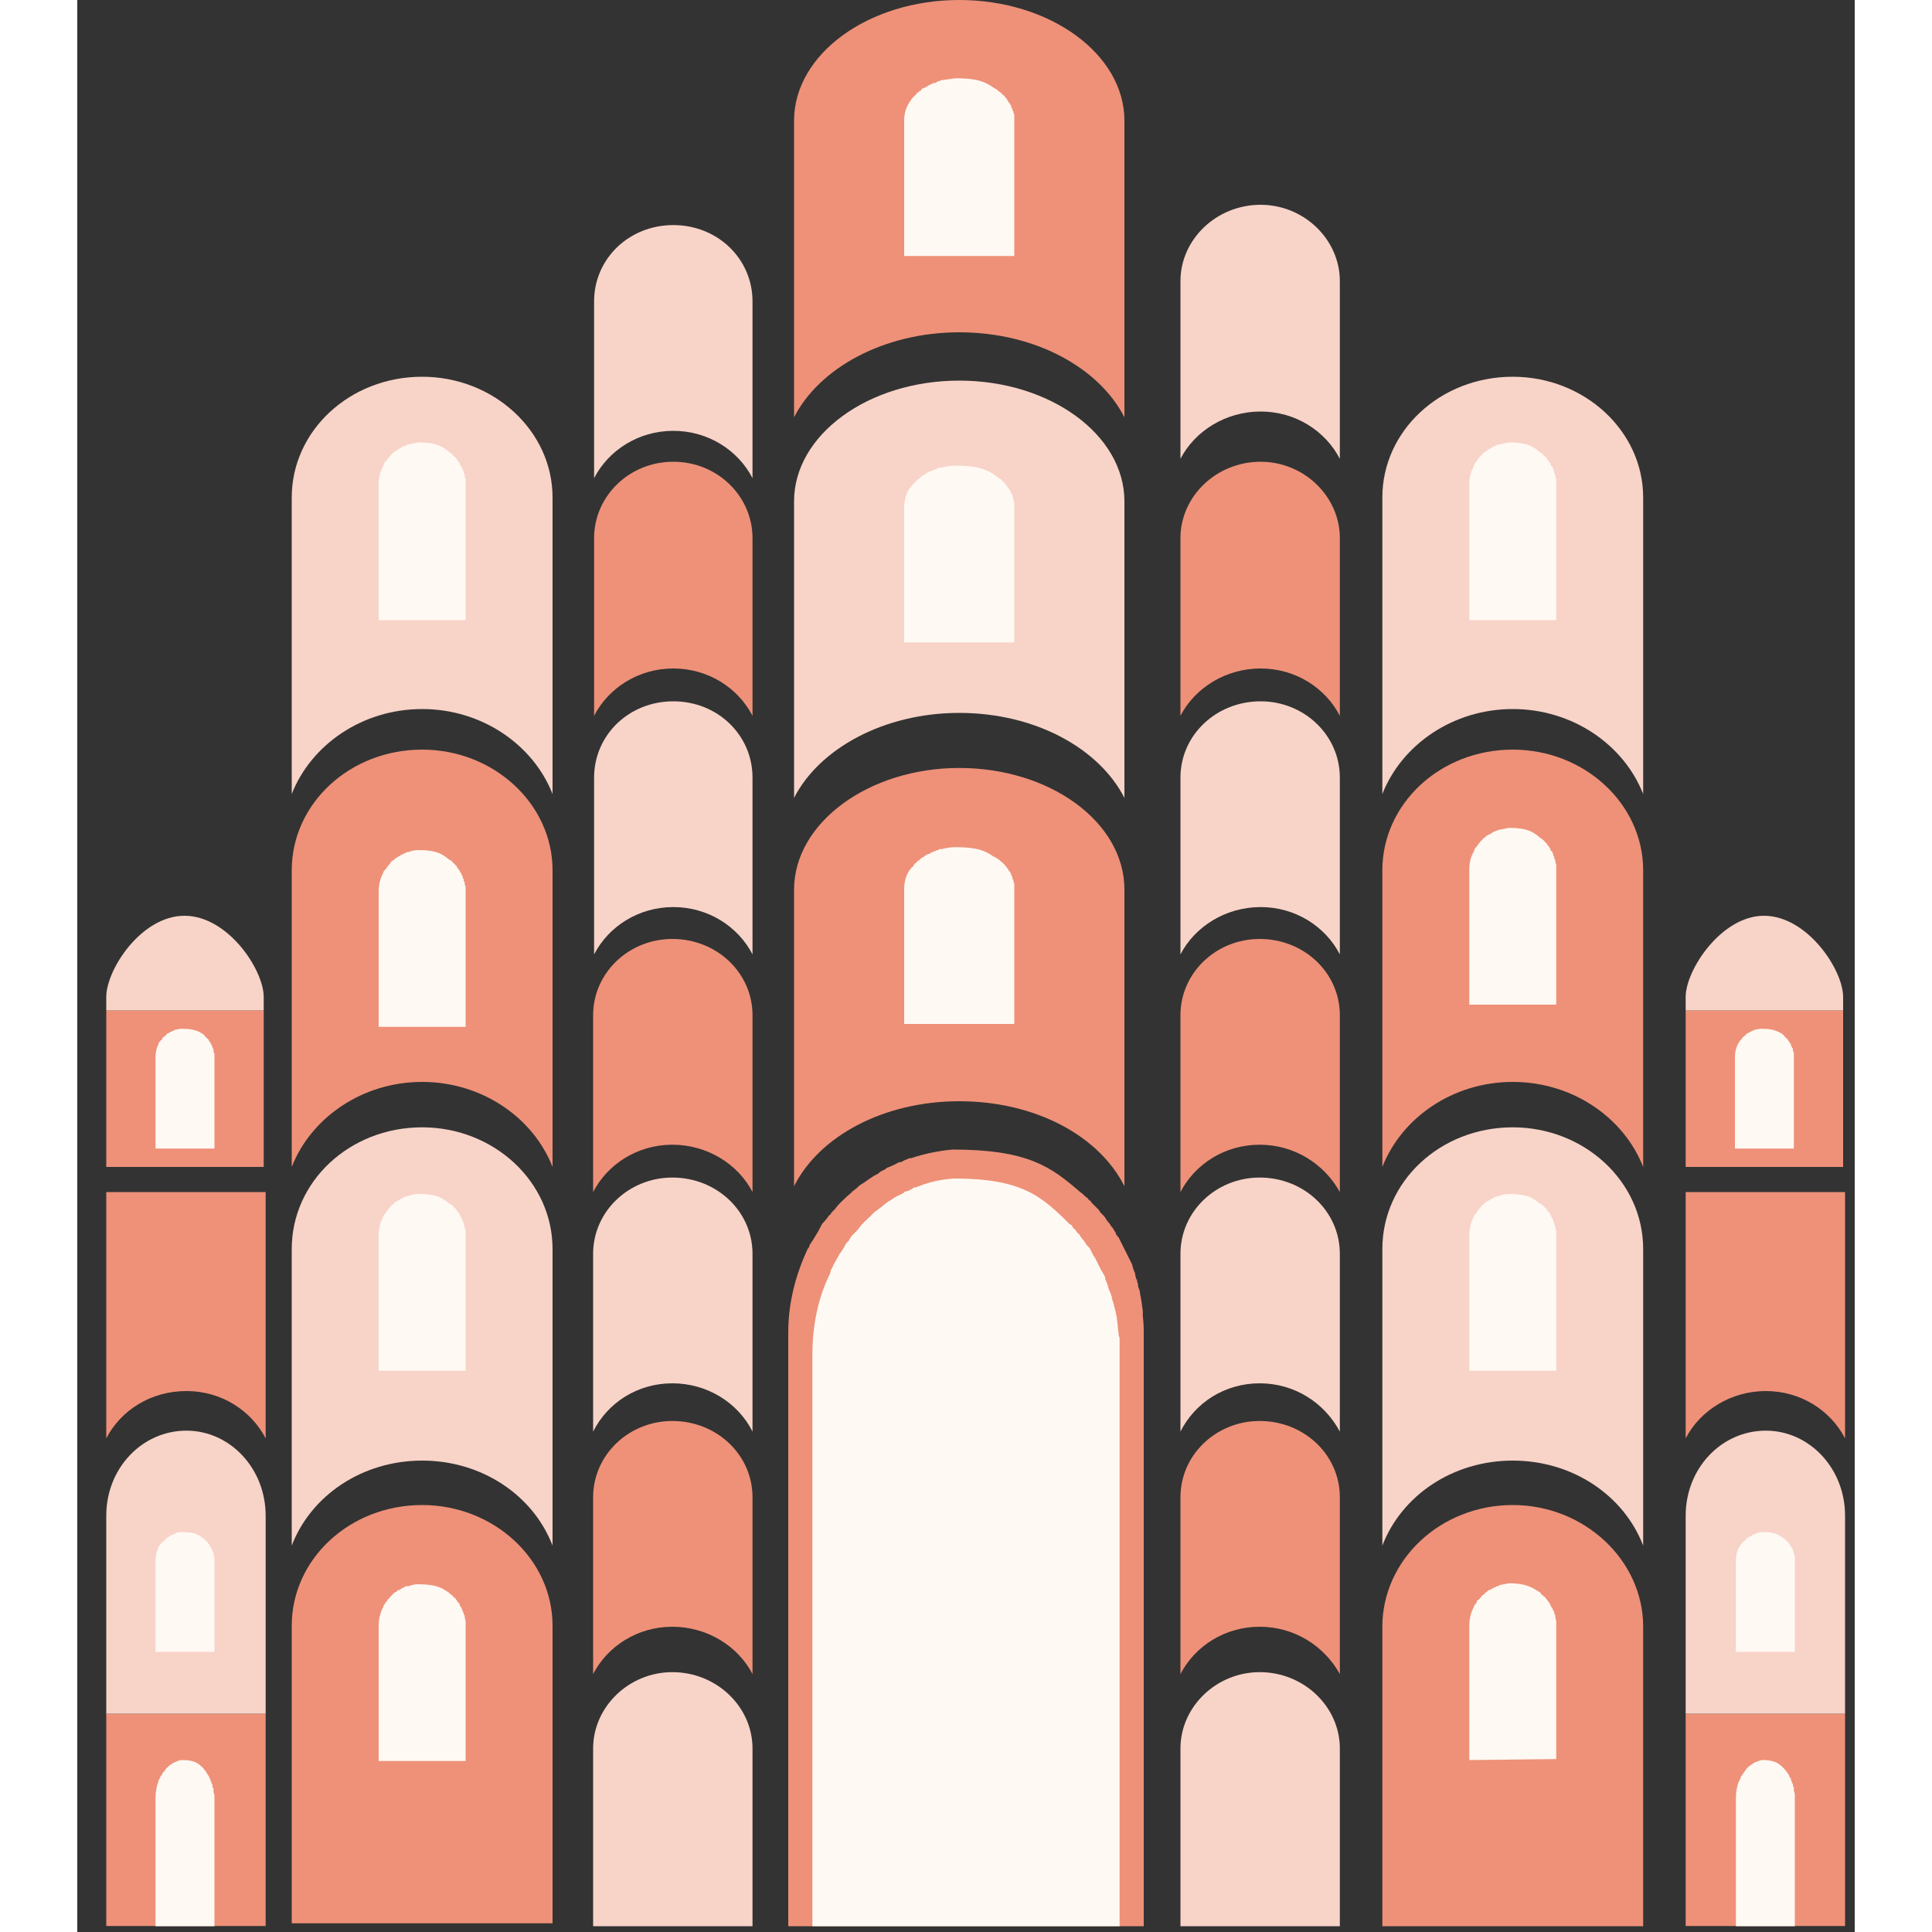 <svg version="1.2" xmlns="http://www.w3.org/2000/svg" viewBox="0 0 184 200" width="74" height="74">
	<rect x="0" y="0" width="184" height="200" fill="#333333" stroke="none"/>
	<title>jaipur-svg</title>
	<defs>
		<clipPath clipPathUnits="userSpaceOnUse" id="cp1">
			<path d="m3 0h180v199.38h-180z"/>
		</clipPath>
	</defs>
	<style>
		.s0 { fill: #ee9178 } 
		.s1 { fill: #f8d3c8 } 
		.s2 { fill: #fff9f3 } 
	</style>
	<g id="Clip-Path" clip-path="url(#cp1)">
		<g id="Layer">
			<path id="Layer" class="s0" d="m35.7 112c6.2 0 11.5 3.7 13.5 8.8v-30.7c0-6.9-6.1-12.5-13.5-12.5-7.5 0-13.5 5.6-13.5 12.5v30.7c2-5.1 7.3-8.8 13.5-8.8z"/>
			<path id="Layer" class="s1" d="m35.7 151.2c6.2 0 11.5 3.6 13.5 8.8v-30.7c0-7-6.1-12.6-13.5-12.6-7.5 0-13.5 5.6-13.5 12.6v30.7c2-5.2 7.3-8.8 13.5-8.8z"/>
			<path id="Layer" class="s2" d="m34.3 123.8q0.5-0.2 1-0.2c1.9 0 2.5 0.4 3.2 1q0.1 0 0.2 0.1 0 0 0.1 0.1 0 0 0.1 0 0 0.1 0 0.1 0.1 0 0.1 0.1 0 0 0.1 0.1 0 0 0.1 0 0 0.1 0 0.1 0.1 0.1 0.1 0.1 0 0 0 0.1 0.1 0 0.1 0.1 0 0 0.1 0v0.1q0 0 0 0 0.1 0.1 0.1 0.1 0 0.1 0 0.1 0.1 0.1 0.1 0.2 0.1 0.1 0.1 0.1 0 0.1 0 0.1 0 0.1 0.1 0.1 0 0.1 0 0.2 0.1 0.1 0.1 0.1 0 0 0 0.1 0 0 0 0.1 0 0 0.1 0.1 0 0 0 0.1 0 0.2 0.1 0.4 0 0 0 0.1 0 0.2 0 0.4v13.9q0 0 0 0.1h-9q0-0.1 0-0.1v-13.9q0-1.1 0.5-2 0 0 0-0.1 0.1 0 0.1-0.1 0.1-0.1 0.2-0.2 0-0.1 0-0.1 0 0 0.1-0.1 0 0 0.1-0.1 0-0.1 0.1-0.1 0 0 0-0.1 0 0 0.1 0 0-0.1 0.1-0.2 0.1-0.1 0.3-0.2 0 0 0-0.1 0.1 0 0.2-0.1 0.1-0.1 0.2-0.1 0.1-0.1 0.2-0.1 0-0.1 0.1-0.1 0 0 0.1 0 0-0.1 0.1-0.1 0.1 0 0.1-0.1 0.1 0 0.1 0 0 0 0.1 0 0 0 0 0 0.1-0.1 0.2-0.1 0 0 0.1 0 0 0 0 0z"/>
			<path id="Layer" class="s1" d="m35.7 73.4c6.2 0 11.5 3.7 13.5 8.8v-30.7c0-6.9-6.1-12.5-13.5-12.5-7.5 0-13.5 5.6-13.5 12.5v30.7c2-5.1 7.3-8.8 13.5-8.8z"/>
			<path id="Layer" class="s2" d="m34.3 46q0.5-0.1 1-0.2c1.9 0 2.5 0.4 3.2 1q0.1 0.1 0.2 0.1 0 0.1 0.1 0.1 0 0 0.1 0.1 0 0 0 0.1 0.1 0 0.1 0 0 0.1 0.1 0.1 0 0 0.1 0.1 0 0 0 0.1 0.1 0 0.1 0 0 0.1 0 0.1 0.1 0.1 0.1 0.1 0 0.1 0.1 0.1 0 0 0 0.1 0.1 0 0.1 0.1 0 0 0 0.1 0.1 0.1 0.1 0.2 0.1 0 0.1 0 0 0.1 0 0.1 0 0.1 0.1 0.1 0 0.1 0 0.2 0.1 0.1 0.1 0.1 0 0.1 0 0.1 0 0 0 0.1 0 0 0.1 0.1 0 0.1 0 0.1 0 0.2 0.1 0.4 0 0.1 0 0.1 0 0.2 0 0.4v13.9q0 0.1 0 0.2h-9q0-0.1 0-0.2v-13.9q0-1 0.5-1.9 0-0.1 0-0.1 0.1-0.1 0.1-0.2 0.1-0.1 0.2-0.2 0 0 0 0 0-0.1 0.1-0.1 0-0.1 0.1-0.2 0 0 0.1-0.1 0 0 0 0 0 0 0.1-0.1 0-0.1 0.1-0.1 0.1-0.2 0.3-0.3 0 0 0 0 0.1-0.1 0.2-0.1 0.1-0.1 0.2-0.2 0.1 0 0.2-0.1 0 0 0.1 0 0-0.1 0.1-0.1 0 0 0.1-0.1 0.1 0 0.1 0 0.1 0 0.1 0 0-0.1 0.1-0.1 0 0 0 0 0.1 0 0.2-0.1 0 0 0.1 0 0 0 0 0z"/>
			<path id="Layer" class="s2" d="m34.3 88.2q0.5-0.2 1-0.2c1.9 0 2.5 0.4 3.2 1q0.1 0 0.2 0.1 0 0 0.1 0.1 0 0 0.1 0.1 0 0 0 0 0.1 0.1 0.1 0.1 0 0 0.1 0.1 0 0 0.1 0.1 0 0 0 0 0.1 0.1 0.1 0.1 0 0.1 0 0.1 0.1 0.1 0.1 0.1 0 0 0.1 0.1 0 0 0 0.1 0.1 0 0.1 0.1 0 0 0 0 0.1 0.1 0.1 0.2 0.1 0.1 0.1 0.1 0 0.1 0 0.1 0 0.1 0.1 0.1 0 0.1 0 0.2 0.1 0.1 0.1 0.1 0 0.1 0 0.1 0 0 0 0.1 0 0 0.1 0.1 0 0 0 0.1 0 0.2 0.1 0.4 0 0.1 0 0.1 0 0.2 0 0.4v13.9q0 0.1 0 0.1h-9q0 0 0-0.1v-13.9q0-1.1 0.5-2 0 0 0-0.1 0.1 0 0.1-0.1 0.1-0.1 0.2-0.2 0 0 0-0.1 0 0 0.1 0 0-0.1 0.1-0.2 0 0 0.1-0.1 0 0 0 0 0-0.1 0.1-0.1 0-0.1 0.1-0.2 0.1-0.1 0.3-0.2 0 0 0 0 0.1-0.1 0.2-0.2 0.1 0 0.2-0.1 0.1-0.1 0.2-0.1 0 0 0.1-0.1 0 0 0.1 0 0 0 0.1-0.1 0.1 0 0.1 0 0.1-0.1 0.1-0.1 0 0 0.1 0 0 0 0 0 0.1-0.1 0.2-0.1 0 0 0.1 0 0 0 0 0z"/>
			<path id="Layer" class="s0" d="m49.2 199.1v-30.8c0-6.9-6.1-12.5-13.5-12.5-7.5 0-13.5 5.6-13.5 12.5v30.8"/>
			<path id="Layer" class="s2" d="m34.3 164.2q0.5-0.2 1-0.2c1.9 0 2.5 0.4 3.2 0.9q0.1 0.1 0.2 0.2 0 0 0.1 0 0 0.1 0.1 0.1 0 0 0 0.1 0.1 0 0.1 0.1 0 0 0.1 0 0 0.1 0.1 0.1 0 0.1 0 0.1 0.1 0 0.1 0.1 0 0 0 0.1 0.1 0 0.1 0 0 0.1 0.1 0.1 0 0.1 0 0.1 0.1 0.1 0.1 0.1 0 0.1 0 0.1 0.1 0.1 0.1 0.2 0.1 0 0.1 0.1 0 0 0 0.1 0 0 0.1 0.1 0 0.1 0 0.2 0.1 0 0.1 0.1 0 0 0 0 0 0.1 0 0.1 0 0.1 0.1 0.1 0 0.1 0 0.1 0 0.2 0.1 0.5 0 0 0 0.1 0 0.2 0 0.4v13.8q0 0.1 0 0.2h-9q0-0.1 0-0.2v-13.8q0-1.1 0.5-2 0-0.1 0-0.1 0.1-0.1 0.1-0.1 0.1-0.2 0.2-0.3 0 0 0 0 0 0 0.1-0.1 0-0.1 0.1-0.2 0 0 0.1 0 0-0.1 0-0.1 0 0 0.1-0.1 0 0 0.1-0.1 0.1-0.1 0.3-0.3 0 0 0 0 0.1-0.1 0.2-0.1 0.1-0.1 0.2-0.2 0.1 0 0.2 0 0-0.1 0.1-0.1 0 0 0.1-0.1 0 0 0.1 0 0.1-0.1 0.1-0.1 0.1 0 0.1 0 0 0 0.1-0.1 0 0 0 0 0.1 0 0.2 0 0 0 0.1 0 0-0.1 0-0.1z"/>
			<path id="Layer" class="s0" d="m148.6 112c6.2 0 11.5 3.7 13.5 8.8v-30.7c0-6.9-6.1-12.5-13.5-12.5-7.5 0-13.5 5.6-13.5 12.5v30.7c2-5.1 7.3-8.8 13.5-8.8z"/>
			<path id="Layer" class="s1" d="m148.6 151.2c6.2 0 11.5 3.6 13.5 8.8v-30.7c0-7-6.1-12.6-13.5-12.6-7.5 0-13.5 5.6-13.5 12.6v30.7c2-5.2 7.3-8.8 13.5-8.8z"/>
			<path id="Layer" class="s2" d="m147.2 85.9q0.5-0.1 1-0.2c1.9 0 2.5 0.4 3.2 1q0.1 0.1 0.2 0.1 0 0.1 0.1 0.1 0 0 0.1 0.1 0 0 0 0 0.1 0.1 0.1 0.1 0 0.1 0.1 0.1 0 0 0.1 0.1 0 0 0 0.1 0.1 0 0.1 0 0 0.1 0 0.1 0.1 0.1 0.1 0.1 0 0 0.1 0.1 0 0 0 0.1 0.1 0 0.1 0.1 0 0 0 0.1 0.1 0.1 0.1 0.1 0.1 0.1 0.1 0.1 0 0.1 0 0.1 0.1 0.1 0.1 0.1 0 0.1 0 0.2 0.1 0.1 0.1 0.1 0 0.1 0 0.1 0 0 0 0.1 0 0 0.1 0.1 0 0 0 0.1 0 0.2 0.1 0.4 0 0.1 0 0.1 0 0.2 0 0.4v13.9q0 0.1 0 0.1h-9q0 0 0-0.1v-13.9q0-1.1 0.5-1.9 0-0.1 0-0.1 0.1-0.1 0.1-0.2 0.1-0.1 0.2-0.2 0 0 0 0 0-0.1 0.1-0.1 0-0.1 0.1-0.2 0 0 0.1-0.1 0 0 0 0 0-0.1 0.1-0.1 0-0.1 0.1-0.1 0.1-0.2 0.3-0.3 0 0 0 0 0.1-0.1 0.2-0.2 0.1 0 0.2-0.1 0.1 0 0.2-0.1 0 0 0.1 0 0-0.1 0.1-0.1 0 0 0.1-0.1 0.1 0 0.1 0 0.1 0 0.1-0.1 0 0 0.1 0 0 0 0 0 0.1 0 0.2-0.1 0 0 0.1 0 0 0 0 0z"/>
			<path id="Layer" class="s2" d="m147.2 123.8q0.5-0.2 1-0.2c1.9 0 2.5 0.4 3.2 1q0.1 0 0.2 0.1 0 0 0.1 0.1 0 0 0.1 0 0 0.1 0 0.1 0.1 0 0.1 0.1 0 0 0.1 0.1 0 0 0.1 0 0 0.1 0 0.1 0.1 0.1 0.1 0.1 0 0 0 0.1 0.1 0 0.1 0.1 0 0 0.1 0v0.1q0 0 0 0 0.1 0.1 0.1 0.1 0 0.1 0 0.1 0.1 0.1 0.1 0.2 0.1 0.1 0.1 0.1 0 0.1 0 0.1 0.1 0.1 0.1 0.1 0 0.1 0 0.2 0.1 0.1 0.1 0.1 0 0 0 0.1 0 0 0 0.1 0 0 0.1 0.1 0 0 0 0.1 0 0.2 0.1 0.4 0 0 0 0.1 0 0.2 0 0.4v13.9q0 0 0 0.1h-9q0-0.1 0-0.1v-13.9q0-1.1 0.5-2 0 0 0-0.1 0.1 0 0.1-0.1 0.1-0.1 0.2-0.2 0-0.1 0-0.1 0 0 0.1-0.1 0 0 0.1-0.1 0-0.1 0.1-0.1 0 0 0-0.1 0 0 0.1 0 0-0.1 0.1-0.2 0.1-0.1 0.3-0.2 0 0 0-0.1 0.1 0 0.2-0.1 0.1-0.1 0.2-0.1 0.1-0.1 0.2-0.1 0-0.1 0.1-0.1 0 0 0.1 0 0-0.1 0.1-0.1 0.1 0 0.1-0.1 0.1 0 0.1 0 0 0 0.1 0 0 0 0 0 0.1-0.1 0.2-0.1 0 0 0.1 0 0 0 0 0z"/>
			<path id="Layer" class="s1" d="m148.6 73.4c6.2 0 11.5 3.7 13.5 8.8v-30.7c0-6.9-6.1-12.5-13.5-12.5-7.5 0-13.5 5.6-13.5 12.5v30.7c2-5.1 7.3-8.8 13.5-8.8z"/>
			<path id="Layer" class="s2" d="m147.2 46q0.5-0.1 1-0.2c1.9 0 2.5 0.4 3.2 1q0.1 0.1 0.2 0.1 0 0.1 0.1 0.1 0 0 0.1 0.1 0 0 0 0.1 0.1 0 0.1 0 0 0.1 0.1 0.1 0 0 0.1 0.1 0 0 0 0.1 0.1 0 0.1 0 0 0.1 0 0.1 0.1 0.1 0.1 0.1 0 0.1 0.1 0.1 0 0 0 0.1 0.1 0 0.1 0.1 0 0 0 0.1 0.1 0.1 0.1 0.2 0.1 0 0.1 0 0 0.1 0 0.1 0.1 0.1 0.1 0.1 0 0.1 0 0.2 0.1 0.1 0.1 0.1 0 0.1 0 0.1 0 0 0 0.1 0 0 0.1 0.1 0 0.1 0 0.1 0 0.2 0.1 0.4 0 0.1 0 0.1 0 0.2 0 0.4v13.9q0 0.1 0 0.2h-9q0-0.1 0-0.2v-13.9q0-1 0.5-1.9 0-0.1 0-0.1 0.1-0.1 0.1-0.2 0.1-0.1 0.2-0.2 0 0 0 0 0-0.1 0.1-0.1 0-0.1 0.1-0.2 0 0 0.1-0.1 0 0 0 0 0 0 0.1-0.1 0-0.1 0.1-0.1 0.1-0.2 0.3-0.3 0 0 0 0 0.1-0.1 0.2-0.1 0.1-0.1 0.2-0.2 0.1 0 0.2-0.1 0 0 0.1 0 0-0.1 0.1-0.1 0 0 0.1-0.1 0.1 0 0.1 0 0.1 0 0.1 0 0-0.1 0.1-0.1 0 0 0 0 0.1 0 0.2-0.1 0 0 0.1 0 0 0 0 0z"/>
			<path id="Layer" class="s0" d="m162.1 199.4v-31c0-6.9-6.1-12.6-13.5-12.6-7.5 0-13.5 5.7-13.5 12.6v31"/>
			<path id="Layer" class="s2" d="m144.1 182.2v-13.9q0-1.1 0.5-2 0 0 0-0.1 0.1-0.1 0.1-0.1 0.1-0.1 0.2-0.3 0 0 0 0 0 0 0-0.1 0.1-0.1 0.2-0.1 0-0.1 0.1-0.1 0 0 0-0.1 0 0 0.1 0 0-0.1 0.1-0.2 0.1-0.1 0.3-0.2 0-0.1 0-0.1 0.1 0 0.2-0.1 0.1-0.1 0.2-0.2 0.1 0 0.2 0 0-0.1 0-0.1 0.1 0 0.1 0 0.1-0.1 0.2-0.1 0.1-0.1 0.1-0.1 0.1 0 0.1 0 0 0 0.1 0 0-0.1 0-0.1 0.1 0 0.2 0 0 0 0 0 0.1-0.1 0.1-0.1 0.5-0.1 1-0.2c1.9 0 2.5 0.5 3.3 1q0 0.1 0.1 0.2 0.1 0 0.1 0 0 0.1 0.1 0.1 0 0 0 0.1 0.1 0 0.1 0 0.1 0.1 0.1 0.1 0 0.1 0.1 0.1 0 0 0 0.1 0.1 0 0.1 0.1 0 0 0.1 0.1 0 0 0 0 0 0.1 0.1 0.1 0 0.1 0 0.1 0.1 0.1 0.1 0.1 0 0 0 0.1 0.1 0.1 0.1 0.2 0.1 0 0.1 0.1 0 0 0 0.1 0.1 0 0.1 0.1 0 0.1 0.1 0.2 0 0 0 0.1 0 0 0 0 0 0.1 0 0.1 0.1 0.1 0.1 0.1 0 0.1 0 0.1 0 0.2 0.1 0.5 0 0 0 0.1 0 0.2 0 0.4v13.8"/>
			<path id="Layer" class="s1" d="m91.3 73.8c7.9 0 14.5 3.7 17.1 8.8v-30.7c0-6.9-7.7-12.5-17.1-12.5-9.4 0-17.1 5.6-17.1 12.5v30.7c2.6-5.1 9.3-8.8 17.1-8.8z"/>
			<path id="Layer" class="s0" d="m91.3 114c7.9 0 14.5 3.6 17.1 8.8v-30.7c0-7-7.7-12.6-17.1-12.6-9.4 0-17.1 5.7-17.1 12.6v30.7c2.6-5.2 9.3-8.8 17.1-8.8z"/>
			<path id="Layer" class="s2" d="m89.5 48.4q0.7-0.2 1.4-0.2c2.4 0 3.1 0.4 4 0.9q0.1 0.1 0.2 0.2 0.1 0 0.1 0 0.1 0.1 0.1 0.1 0.1 0.1 0.1 0.1 0.1 0 0.1 0.1 0.1 0 0.1 0 0.1 0.1 0.1 0.1 0 0.1 0.1 0.1 0 0 0.1 0.1 0 0 0.1 0.1 0 0 0 0.1 0.1 0 0.1 0 0 0.1 0.1 0.1 0 0.1 0 0.1 0.1 0.1 0.1 0.1 0.1 0.1 0.1 0.2 0.1 0 0.1 0.1 0 0 0.1 0.1 0 0 0 0.1 0.1 0.1 0.1 0.2 0 0 0 0.1 0.1 0 0.1 0 0 0.1 0 0.1 0 0.1 0 0.1 0.1 0.1 0.1 0.1 0 0.3 0.1 0.5 0 0 0 0.1 0 0.2 0 0.4v13.9q0 0 0 0.1h-11.4q0-0.1 0-0.1v-13.9q0-1.1 0.6-2 0.1 0 0.1-0.1 0-0.1 0.1-0.1 0.1-0.1 0.2-0.3 0 0 0 0 0.1 0 0.1-0.1 0.1-0.1 0.2-0.1 0-0.1 0-0.1 0.1 0 0.1-0.1 0 0 0.1 0 0.1-0.1 0.2-0.2 0.1-0.1 0.3-0.2 0.1-0.1 0.1-0.1 0.1 0 0.2-0.1 0.1-0.1 0.3-0.2 0.1 0 0.2 0 0-0.1 0.1-0.1 0 0 0.1 0 0.1-0.1 0.2-0.1 0.1 0 0.2-0.1 0 0 0 0 0.1 0 0.1 0 0.1-0.1 0.1-0.1 0.1 0 0.2 0 0 0 0.1 0 0-0.1 0-0.1z"/>
			<path id="Layer" class="s2" d="m89.5 87.9q0.7-0.2 1.4-0.2c2.4 0 3.1 0.4 4 1q0.1 0 0.2 0.1 0.1 0 0.1 0.1 0.1 0 0.1 0 0.1 0.1 0.1 0.1 0.1 0 0.1 0.1 0.1 0 0.1 0.1 0.1 0 0.1 0 0 0.1 0.1 0.1 0 0.1 0.1 0.1 0 0 0.1 0.1 0 0 0 0.1 0.1 0 0.1 0v0.1q0 0 0.1 0 0 0.1 0 0.1 0.1 0.1 0.1 0.1 0.1 0.1 0.1 0.2 0.1 0.1 0.1 0.1 0 0 0.1 0.1 0 0 0 0.1 0.1 0.1 0.1 0.2 0 0 0 0.1 0.1 0 0.1 0 0 0.1 0 0.2 0 0 0 0.1 0.1 0 0.1 0.1 0 0.2 0.1 0.4 0 0 0 0.1 0 0.2 0 0.4v13.9q0 0 0 0.1h-11.4q0-0.1 0-0.1v-13.9q0-1.1 0.6-2 0.1 0 0.1-0.1 0-0.1 0.1-0.1 0.1-0.1 0.2-0.2 0-0.1 0-0.1 0.1 0 0.1-0.1 0.1-0.1 0.2-0.1 0-0.1 0-0.1 0.1 0 0.1-0.1 0 0 0.1 0 0.1-0.1 0.2-0.2 0.1-0.1 0.3-0.2 0.1 0 0.1-0.1 0.1 0 0.2-0.1 0.1-0.1 0.3-0.1 0.1-0.1 0.2-0.1 0-0.1 0.1-0.1 0 0 0.1 0 0.1-0.1 0.2-0.1 0.1 0 0.2-0.1 0 0 0 0 0.1 0 0.1 0 0.1 0 0.1-0.1 0.1 0 0.2 0 0 0 0.1 0 0 0 0 0z"/>
			<path id="Layer" class="s0" d="m91.3 34.4c7.9 0 14.5 3.7 17.1 8.8v-30.7c0-6.9-7.7-12.5-17.1-12.5-9.4 0-17.1 5.6-17.1 12.5v30.7c2.6-5.1 9.3-8.8 17.1-8.8z"/>
			<path id="Layer" class="s2" d="m89.5 8.3q0.7-0.1 1.4-0.2c2.4 0 3.1 0.4 4 1q0.1 0.1 0.2 0.1 0.1 0.1 0.1 0.1 0.1 0 0.1 0.1 0.1 0 0.1 0.1 0.1 0 0.1 0 0.1 0.1 0.1 0.1 0.1 0.1 0.1 0.1 0 0 0.1 0.1 0 0 0.1 0.1 0 0 0.1 0 0 0.1 0 0.1 0.1 0.1 0.1 0.1 0 0 0.1 0.1 0 0 0 0.1 0.1 0 0.1 0.1 0.1 0.1 0.1 0.2 0.1 0 0.1 0.1 0 0 0.1 0.1 0 0 0 0.1 0.1 0 0.1 0.2 0 0 0 0.1 0.1 0 0.1 0 0 0.1 0 0.1 0 0.1 0 0.1 0.1 0.1 0.1 0.1 0 0.2 0.1 0.4 0 0.1 0 0.1 0 0.2 0 0.4v13.9q0 0.1 0 0.2h-11.4q0-0.1 0-0.2v-13.9q0-1 0.6-1.9 0.1-0.1 0.1-0.1 0-0.1 0.1-0.2 0.1-0.1 0.2-0.2 0 0 0 0 0.1-0.1 0.1-0.1 0.1-0.1 0.2-0.2 0 0 0-0.1 0.1 0 0.1 0 0 0 0.1-0.1 0.1-0.1 0.2-0.1 0.1-0.2 0.3-0.3 0.1 0 0.1 0 0.1-0.1 0.2-0.1 0.1-0.1 0.3-0.2 0.1 0 0.2-0.1 0 0 0.1 0 0-0.1 0.1-0.1 0.1 0 0.2 0 0.1-0.1 0.2-0.1 0 0 0 0 0.1-0.1 0.1-0.1 0.1 0 0.1 0 0.1 0 0.2-0.1 0 0 0.1 0 0 0 0 0z"/>
			<path id="Layer" class="s0" d="m61.7 69.2c3.6 0 6.7 2 8.2 4.9v-18.4c0-4.3-3.6-7.9-8.2-7.9-4.6 0-8.2 3.6-8.2 7.9v18.4c1.5-2.9 4.6-4.9 8.2-4.9z"/>
			<path id="Layer" class="s1" d="m61.7 93.9c3.6 0 6.7 2 8.2 4.9v-18.3c0-4.4-3.6-7.9-8.2-7.9-4.6 0-8.2 3.5-8.2 7.9v18.3c1.5-2.9 4.6-4.9 8.2-4.9z"/>
			<path id="Layer" class="s1" d="m61.7 44.6c3.6 0 6.7 2 8.2 4.9v-18.3c0-4.4-3.6-7.9-8.2-7.9-4.6 0-8.2 3.5-8.2 7.9v18.3c1.5-2.9 4.6-4.9 8.2-4.9z"/>
			<path id="Layer" class="s0" d="m61.6 118.5c3.6 0 6.8 2 8.3 4.9v-18.3c0-4.4-3.7-7.9-8.3-7.9-4.5 0-8.2 3.5-8.2 7.9v18.3c1.5-2.9 4.6-4.9 8.2-4.9z"/>
			<path id="Layer" class="s0" d="m61.6 168.4c3.6 0 6.8 2 8.3 4.9v-18.3c0-4.4-3.7-7.9-8.3-7.9-4.5 0-8.2 3.5-8.2 7.9v18.3c1.5-2.9 4.6-4.9 8.2-4.9z"/>
			<path id="Layer" class="s1" d="m61.6 143.2c3.6 0 6.8 2 8.3 5v-18.4c0-4.4-3.7-7.9-8.3-7.9-4.5 0-8.2 3.5-8.2 7.9v18.4c1.5-3 4.6-5 8.2-5z"/>
			<path id="Layer" class="s1" d="m69.9 199.4v-18.4c0-4.3-3.7-7.9-8.3-7.9-4.5 0-8.2 3.6-8.2 7.9v18.4"/>
			<path id="Layer" class="s0" d="m122.5 69.2c3.6 0 6.7 2 8.2 4.9v-18.4c0-4.3-3.7-7.9-8.2-7.9-4.6 0-8.3 3.6-8.3 7.9v18.4c1.5-2.9 4.7-4.9 8.3-4.9z"/>
			<path id="Layer" class="s1" d="m122.5 93.9c3.6 0 6.7 2 8.2 4.9v-18.3c0-4.4-3.7-7.9-8.2-7.9-4.6 0-8.3 3.5-8.3 7.9v18.3c1.5-2.9 4.7-4.9 8.3-4.9z"/>
			<path id="Layer" class="s1" d="m122.5 42.6c3.6 0 6.7 2 8.2 4.9v-18.4c0-4.3-3.7-7.9-8.2-7.9-4.6 0-8.3 3.6-8.3 7.9v18.4c1.5-2.9 4.7-4.9 8.3-4.9z"/>
			<path id="Layer" class="s0" d="m122.4 118.5c3.6 0 6.7 2 8.3 4.9v-18.3c0-4.4-3.7-7.9-8.3-7.9-4.5 0-8.2 3.5-8.2 7.9v18.3c1.5-2.9 4.6-4.9 8.2-4.9z"/>
			<path id="Layer" class="s0" d="m122.4 168.4c3.6 0 6.7 2 8.3 4.9v-18.3c0-4.4-3.7-7.9-8.3-7.9-4.5 0-8.2 3.5-8.2 7.9v18.3c1.5-2.9 4.6-4.9 8.2-4.9z"/>
			<path id="Layer" class="s1" d="m122.4 143.2c3.6 0 6.7 2 8.3 5v-18.4c0-4.4-3.7-7.9-8.3-7.9-4.5 0-8.2 3.5-8.2 7.9v18.4c1.5-3 4.6-5 8.2-5z"/>
			<path id="Layer" class="s1" d="m130.7 199.4v-18.4c0-4.3-3.7-7.9-8.3-7.9-4.5 0-8.2 3.6-8.2 7.9v18.4"/>
			<path id="Layer" class="s0" d="m86.3 119.9q2.1-0.7 4.3-0.9c7.8 0 10.2 1.8 13.1 4.3q0.4 0.3 0.7 0.6 0.2 0.1 0.3 0.3 0.2 0.1 0.3 0.3 0.2 0.2 0.3 0.3 0.2 0.2 0.3 0.3l0.1 0.1q0.1 0.1 0.2 0.3 0.2 0.2 0.3 0.3 0.2 0.2 0.3 0.4 0.1 0.2 0.3 0.4 0.1 0.1 0.2 0.3 0.2 0.2 0.3 0.4 0.1 0.2 0.2 0.3v0.1q0.1 0.2 0.3 0.4 0.1 0.2 0.2 0.4 0.1 0.2 0.2 0.4 0.2 0.4 0.4 0.8 0.1 0.2 0.2 0.4 0.1 0.2 0.2 0.4 0.1 0.2 0.2 0.4 0.1 0.5 0.3 0.9 0 0.2 0.1 0.5 0 0.1 0.1 0.2 0 0.2 0.1 0.4 0 0.3 0.1 0.5 0.1 0.2 0.1 0.4 0.2 1 0.3 1.9 0 0.3 0 0.5 0.1 0.8 0.1 1.7v60.9q0 0.3 0 0.6h-36.8q0-0.3 0-0.6v-60.9c0-3.1 0.8-6 2-8.6q0.2-0.2 0.2-0.4 0.2-0.3 0.4-0.6 0.3-0.5 0.6-1 0-0.1 0.1-0.2 0.1-0.2 0.2-0.4 0.3-0.3 0.6-0.7 0.1-0.2 0.3-0.3 0-0.1 0.1-0.2 0.2-0.2 0.3-0.3 0.3-0.4 0.6-0.7 0.6-0.6 1.2-1.1 0-0.1 0.1-0.1 0.4-0.3 0.7-0.6 0.5-0.3 0.9-0.6 0.3-0.2 0.6-0.4 0.2-0.1 0.4-0.2 0.2-0.2 0.4-0.3 0.3-0.1 0.5-0.3 0.3-0.1 0.7-0.3 0.1 0 0.2-0.1 0.2-0.1 0.4-0.2 0.1 0 0.2 0 0.3-0.2 0.6-0.3 0.1 0 0.2-0.1 0.1 0 0.2 0z"/>
			<path id="Layer" class="s2" d="m87.1 122.8q1.8-0.7 3.7-0.8c6.7 0 8.8 1.7 11.3 4.1q0.3 0.3 0.6 0.6 0.2 0.1 0.3 0.2v0.1q0.1 0.1 0.3 0.3 0.1 0.1 0.2 0.3 0.2 0.1 0.3 0.3 0.1 0.2 0.2 0.3 0.2 0.2 0.3 0.4 0.1 0.1 0.2 0.3 0.2 0.2 0.3 0.3 0.1 0.2 0.2 0.4 0.1 0.2 0.2 0.4 0.1 0.1 0.2 0.3 0.1 0.2 0.2 0.4 0.1 0.2 0.2 0.4 0.1 0.2 0.2 0.4 0.2 0.3 0.4 0.7 0 0.3 0.1 0.4 0.1 0.3 0.2 0.5 0 0.2 0.1 0.4 0.2 0.4 0.3 0.8 0 0.2 0.1 0.4 0 0.1 0.1 0.3 0 0.2 0.1 0.4 0 0.2 0.1 0.4 0 0.2 0.1 0.5 0.1 0.9 0.2 1.8 0 0.2 0.1 0.4 0 0.8 0 1.7v58.6q0 0.3 0 0.6h-31.8q0-0.3 0-0.6v-58.6c0-3 0.6-5.9 1.8-8.3q0.1-0.2 0.1-0.4 0.2-0.3 0.3-0.6 0.3-0.5 0.5-0.9 0.1-0.1 0.1-0.2 0.2-0.2 0.3-0.4 0.2-0.3 0.4-0.7 0.1-0.1 0.3-0.3 0-0.1 0.1-0.2 0.1-0.2 0.2-0.3 0.3-0.3 0.6-0.6 0.4-0.6 1-1.1 0-0.1 0.1-0.1 0.3-0.3 0.6-0.6 0.4-0.3 0.8-0.6 0.2-0.2 0.5-0.4 0.1-0.1 0.3-0.2 0.2-0.1 0.3-0.2 0.3-0.2 0.5-0.3 0.3-0.1 0.6-0.3 0.1 0 0.1-0.1 0.2-0.1 0.4-0.1 0.1-0.1 0.2-0.1 0.3-0.2 0.5-0.3 0.1 0 0.2 0 0.1-0.1 0.2-0.1z"/>
			<path id="Layer" class="s0" d="m19.5 177.4h-16.5v22h16.5z"/>
			<path id="Layer" class="s0" d="m11.3 144c3.6 0 6.7 2 8.2 4.9v-25.5h-16.5v25.5c1.5-2.9 4.6-4.9 8.3-4.9z"/>
			<path id="Layer" class="s1" d="m19.5 177.4v-20.5c0-4.9-3.7-8.8-8.2-8.8-4.6 0-8.3 3.9-8.3 8.8v20.5"/>
			<path id="Layer" class="s0" d="m3 120.8v-16.2h16.3v16.2"/>
			<path id="Layer" class="s1" d="m3 104.6v-1.4c0-2.8 3.6-8.4 8.1-8.4 4.5 0 8.2 5.6 8.2 8.4v1.4"/>
			<path id="Layer" class="s2" d="m10.2 106.6q0.3-0.1 0.7-0.1c1.3 0 1.7 0.3 2.2 0.6q0 0.1 0.1 0.1 0 0 0 0.1 0.1 0 0.1 0 0 0 0 0.1 0.1 0 0.1 0 0 0 0 0.1 0.1 0 0.1 0 0 0.1 0 0.1 0 0 0.1 0 0 0.1 0 0.1 0 0 0.1 0.1 0 0 0 0 0 0 0 0.1 0 0 0.1 0 0 0.1 0 0.1 0 0.1 0.1 0.1 0 0.1 0 0.1 0 0 0 0.1 0.1 0 0.1 0 0 0.1 0 0.2 0 0 0 0 0 0 0.1 0.1 0 0 0 0 0 0.1 0 0.1 0 0 0 0.1 0 0.1 0.1 0.3 0 0 0 0 0 0.2 0 0.3v9.4q0 0.1 0 0.1h-6.1q0 0 0-0.1v-9.4q0-0.7 0.3-1.3 0-0.1 0-0.1 0.1-0.1 0.1-0.1 0-0.1 0.1-0.1 0-0.1 0-0.1 0 0 0.1 0 0-0.1 0.1-0.1 0-0.1 0-0.1 0 0 0 0 0-0.1 0.1-0.1 0 0 0.1-0.1 0.1-0.1 0.2-0.1 0-0.1 0-0.1 0 0 0.1-0.1 0.1 0 0.2-0.1 0 0 0 0 0.1 0 0.1 0 0-0.1 0.1-0.1 0 0 0.1 0 0-0.1 0.1-0.1 0 0 0 0 0 0 0.1 0 0 0 0 0 0.1-0.1 0.1-0.1 0 0 0 0 0.1 0 0.1 0z"/>
			<path id="Layer" class="s2" d="m10.2 182.4q0.3-0.2 0.7-0.2c1.3 0 1.7 0.4 2.2 0.9q0 0.1 0.1 0.1 0 0.1 0 0.1 0.1 0 0.1 0.1 0 0 0 0 0.1 0.1 0.1 0.1 0 0 0 0.1 0.1 0 0.1 0.1 0 0 0 0 0 0.1 0.1 0.1 0 0 0 0.1 0 0 0.1 0.1 0 0 0 0 0 0.1 0 0.1 0 0.1 0.1 0.1 0 0.1 0 0.1 0 0.1 0.1 0.2 0 0 0 0.1 0 0 0 0.1 0.1 0 0.1 0 0 0.1 0 0.2 0 0.1 0 0.1 0 0.1 0.1 0.1 0 0 0 0.1 0 0 0 0.1 0 0 0 0.1 0 0.2 0.1 0.4 0 0 0 0.1 0 0.2 0 0.3v13q0 0.1 0 0.2h-6.1q0-0.1 0-0.2v-13q0-1 0.3-1.8 0-0.1 0-0.1 0.1-0.1 0.1-0.1 0-0.1 0.1-0.2 0-0.1 0-0.1 0 0 0.1-0.1 0 0 0.1-0.1 0 0 0-0.1 0 0 0 0 0-0.1 0.1-0.1 0-0.1 0.1-0.1 0.1-0.2 0.2-0.3 0 0 0 0 0-0.1 0.1-0.1 0.1-0.1 0.2-0.2 0 0 0 0 0.1-0.1 0.1-0.1 0 0 0.1 0 0-0.1 0.1-0.1 0 0 0.1-0.1 0 0 0 0 0 0 0.1 0 0 0 0 0 0.1-0.1 0.1-0.1 0 0 0 0 0.1 0 0.1 0z"/>
			<path id="Layer" class="s2" d="m10.2 158.7q0.3-0.1 0.7-0.1c1.3 0 1.7 0.3 2.2 0.7q0 0 0.1 0.1 0 0 0 0 0.1 0 0.1 0.1 0 0 0 0 0.1 0 0.1 0.1 0 0 0 0 0.1 0 0.1 0.1 0 0 0 0 0 0 0.1 0.1 0 0 0 0 0 0.1 0.1 0.1 0 0 0 0v0.1q0 0 0 0 0 0 0.1 0.1 0 0 0 0 0 0.1 0.1 0.2 0 0 0 0 0 0.1 0 0.1 0.1 0 0.1 0.1 0 0 0 0.1 0 0 0 0.1 0 0 0.1 0 0 0 0 0.1 0 0 0 0 0 0.1 0 0.1 0 0.1 0.1 0.3 0 0 0 0.1 0 0.1 0 0.2v9.4q0 0.1 0 0.1h-6.1q0 0 0-0.1v-9.4q0-0.7 0.3-1.3 0 0 0-0.1 0.1 0 0.1-0.1 0 0 0.1-0.1 0 0 0 0 0-0.1 0.1-0.1 0-0.1 0.1-0.1 0 0 0-0.1 0 0 0 0 0 0 0.1 0 0-0.1 0.1-0.1 0.1-0.1 0.2-0.2 0 0 0 0 0-0.1 0.1-0.1 0.1-0.1 0.2-0.1 0 0 0-0.1 0.1 0 0.1 0 0 0 0.1 0 0-0.1 0.1-0.1 0 0 0.1 0 0-0.1 0-0.1 0 0 0.1 0 0 0 0 0 0.1 0 0.1 0 0 0 0 0 0.1-0.1 0.1-0.1z"/>
			<path id="Layer" class="s0" d="m183 177.4h-16.5v22h16.5z"/>
			<path id="Layer" class="s0" d="m174.8 144c3.6 0 6.7 2 8.2 4.9v-25.5h-16.5v25.5c1.5-2.9 4.7-4.9 8.3-4.9z"/>
			<path id="Layer" class="s1" d="m183 177.4v-20.5c0-4.9-3.7-8.8-8.2-8.8-4.6 0-8.3 3.9-8.3 8.8v20.5"/>
			<path id="Layer" class="s0" d="m166.5 120.8v-16.2h16.3v16.2"/>
			<path id="Layer" class="s1" d="m166.5 104.6v-1.4c0-2.8 3.7-8.4 8.1-8.4 4.5 0 8.2 5.6 8.2 8.4v1.4"/>
			<path id="Layer" class="s2" d="m173.7 106.6q0.3-0.1 0.7-0.1c1.3 0 1.7 0.3 2.2 0.6q0 0.1 0.1 0.1 0 0 0 0.1 0.1 0 0.1 0 0 0 0 0.1 0.1 0 0.1 0 0 0 0 0.1 0.1 0 0.1 0 0 0.1 0 0.1 0.1 0 0.1 0 0 0.1 0 0.1 0 0 0.1 0.1 0 0 0 0 0 0 0 0.1 0.1 0 0.1 0 0 0.1 0 0.1 0.1 0.1 0.1 0.1 0 0.1 0 0.1 0 0 0 0.1 0.1 0 0.1 0 0 0.1 0 0.2 0 0 0.1 0 0 0 0 0.1 0 0 0 0 0 0.1 0 0.1 0 0 0 0.1 0.1 0.1 0.1 0.3 0 0 0 0 0 0.2 0 0.3v9.4q0 0.1 0 0.1h-6.1q0 0 0-0.1v-9.4q0-0.7 0.3-1.3 0-0.1 0.1-0.1 0-0.1 0-0.1 0.1-0.1 0.1-0.1 0-0.1 0-0.1 0.1 0 0.1 0 0-0.1 0.1-0.1 0-0.1 0-0.1 0 0 0 0 0.1-0.1 0.1-0.1 0 0 0.1-0.1 0.1-0.1 0.2-0.1 0-0.1 0-0.1 0.1 0 0.1-0.1 0.1 0 0.2-0.1 0 0 0.1 0 0 0 0 0 0.1-0.1 0.1-0.1 0 0 0.1 0 0-0.1 0.1-0.1 0 0 0 0 0.1 0 0.1 0 0 0 0 0 0.1-0.1 0.1-0.1 0 0 0.1 0 0 0 0 0z"/>
			<path id="Layer" class="s2" d="m173.8 182.4q0.4-0.2 0.7-0.2c1.3 0 1.7 0.4 2.2 0.9q0.1 0.1 0.1 0.1 0 0.1 0.1 0.1 0 0 0 0.1 0 0 0.1 0 0 0.1 0 0.1 0 0 0.1 0.1 0 0 0 0.1 0 0 0.1 0 0 0.1 0 0.1 0 0 0 0.1 0.1 0 0.1 0.1 0 0 0 0 0 0.1 0.1 0.1 0 0.1 0 0.1 0 0.1 0 0.1 0.1 0.1 0.1 0.2 0 0 0 0.1 0.1 0 0.1 0.1 0 0 0 0 0 0.1 0 0.2 0.1 0.1 0.1 0.1 0 0.1 0 0.1 0 0 0 0.1 0 0 0 0.1 0 0 0 0.1 0.1 0.2 0.1 0.4 0 0 0 0.1 0 0.2 0 0.3v13q0 0.1 0 0.2h-6.1q0-0.1 0-0.2v-13q0-1 0.3-1.8 0.1-0.1 0.1-0.1 0-0.1 0-0.1 0.1-0.1 0.1-0.2 0-0.1 0-0.1 0.1 0 0.1-0.1 0 0 0.1-0.1 0 0 0-0.1 0 0 0.1 0 0-0.1 0-0.1 0.1-0.1 0.1-0.1 0.1-0.2 0.2-0.3 0 0 0 0 0.1-0.1 0.1-0.1 0.1-0.1 0.2-0.2 0 0 0.1 0 0-0.1 0-0.1 0.1 0 0.1 0 0.1-0.1 0.1-0.1 0.1 0 0.1-0.1 0 0 0 0 0.1 0 0.1 0 0 0 0 0 0.1-0.1 0.1-0.1 0.1 0 0.1 0 0 0 0 0z"/>
			<path id="Layer" class="s2" d="m173.8 158.7q0.4-0.1 0.7-0.1c1.3 0 1.7 0.3 2.2 0.7q0.1 0 0.1 0.1 0 0 0.1 0 0 0 0 0.1 0 0 0.1 0 0 0 0 0.1 0 0 0.1 0 0 0 0 0.1 0 0 0.1 0 0 0 0 0.1 0 0 0 0 0.1 0.1 0.1 0.1 0 0 0 0v0.1q0 0 0.1 0 0 0 0 0.1 0 0 0 0 0.1 0.1 0.1 0.2 0 0 0 0 0.1 0.1 0.1 0.1 0 0 0 0.1 0 0 0 0.1 0.1 0 0.1 0.1 0 0 0 0 0 0 0 0.1 0 0 0 0 0 0.1 0 0.1 0.1 0.1 0.1 0.3 0 0 0 0.1 0 0.1 0 0.2v9.4q0 0.1 0 0.1h-6.1q0 0 0-0.1v-9.4q0-0.7 0.3-1.3 0.1 0 0.1-0.1 0 0 0-0.1 0.1 0 0.1-0.1 0 0 0 0 0.1-0.1 0.1-0.1 0-0.1 0.1-0.1 0 0 0-0.1 0 0 0.1 0 0 0 0 0 0.1-0.1 0.1-0.1 0.1-0.1 0.2-0.2 0 0 0 0 0.1-0.1 0.1-0.1 0.1-0.1 0.2-0.1 0 0 0.1-0.1 0 0 0 0 0.1 0 0.1 0 0.1-0.1 0.1-0.1 0.1 0 0.1 0 0-0.1 0-0.1 0.1 0 0.1 0 0 0 0 0 0.1 0 0.1 0 0.1 0 0.1 0 0-0.1 0-0.1z"/>
		</g>
	</g>
</svg>